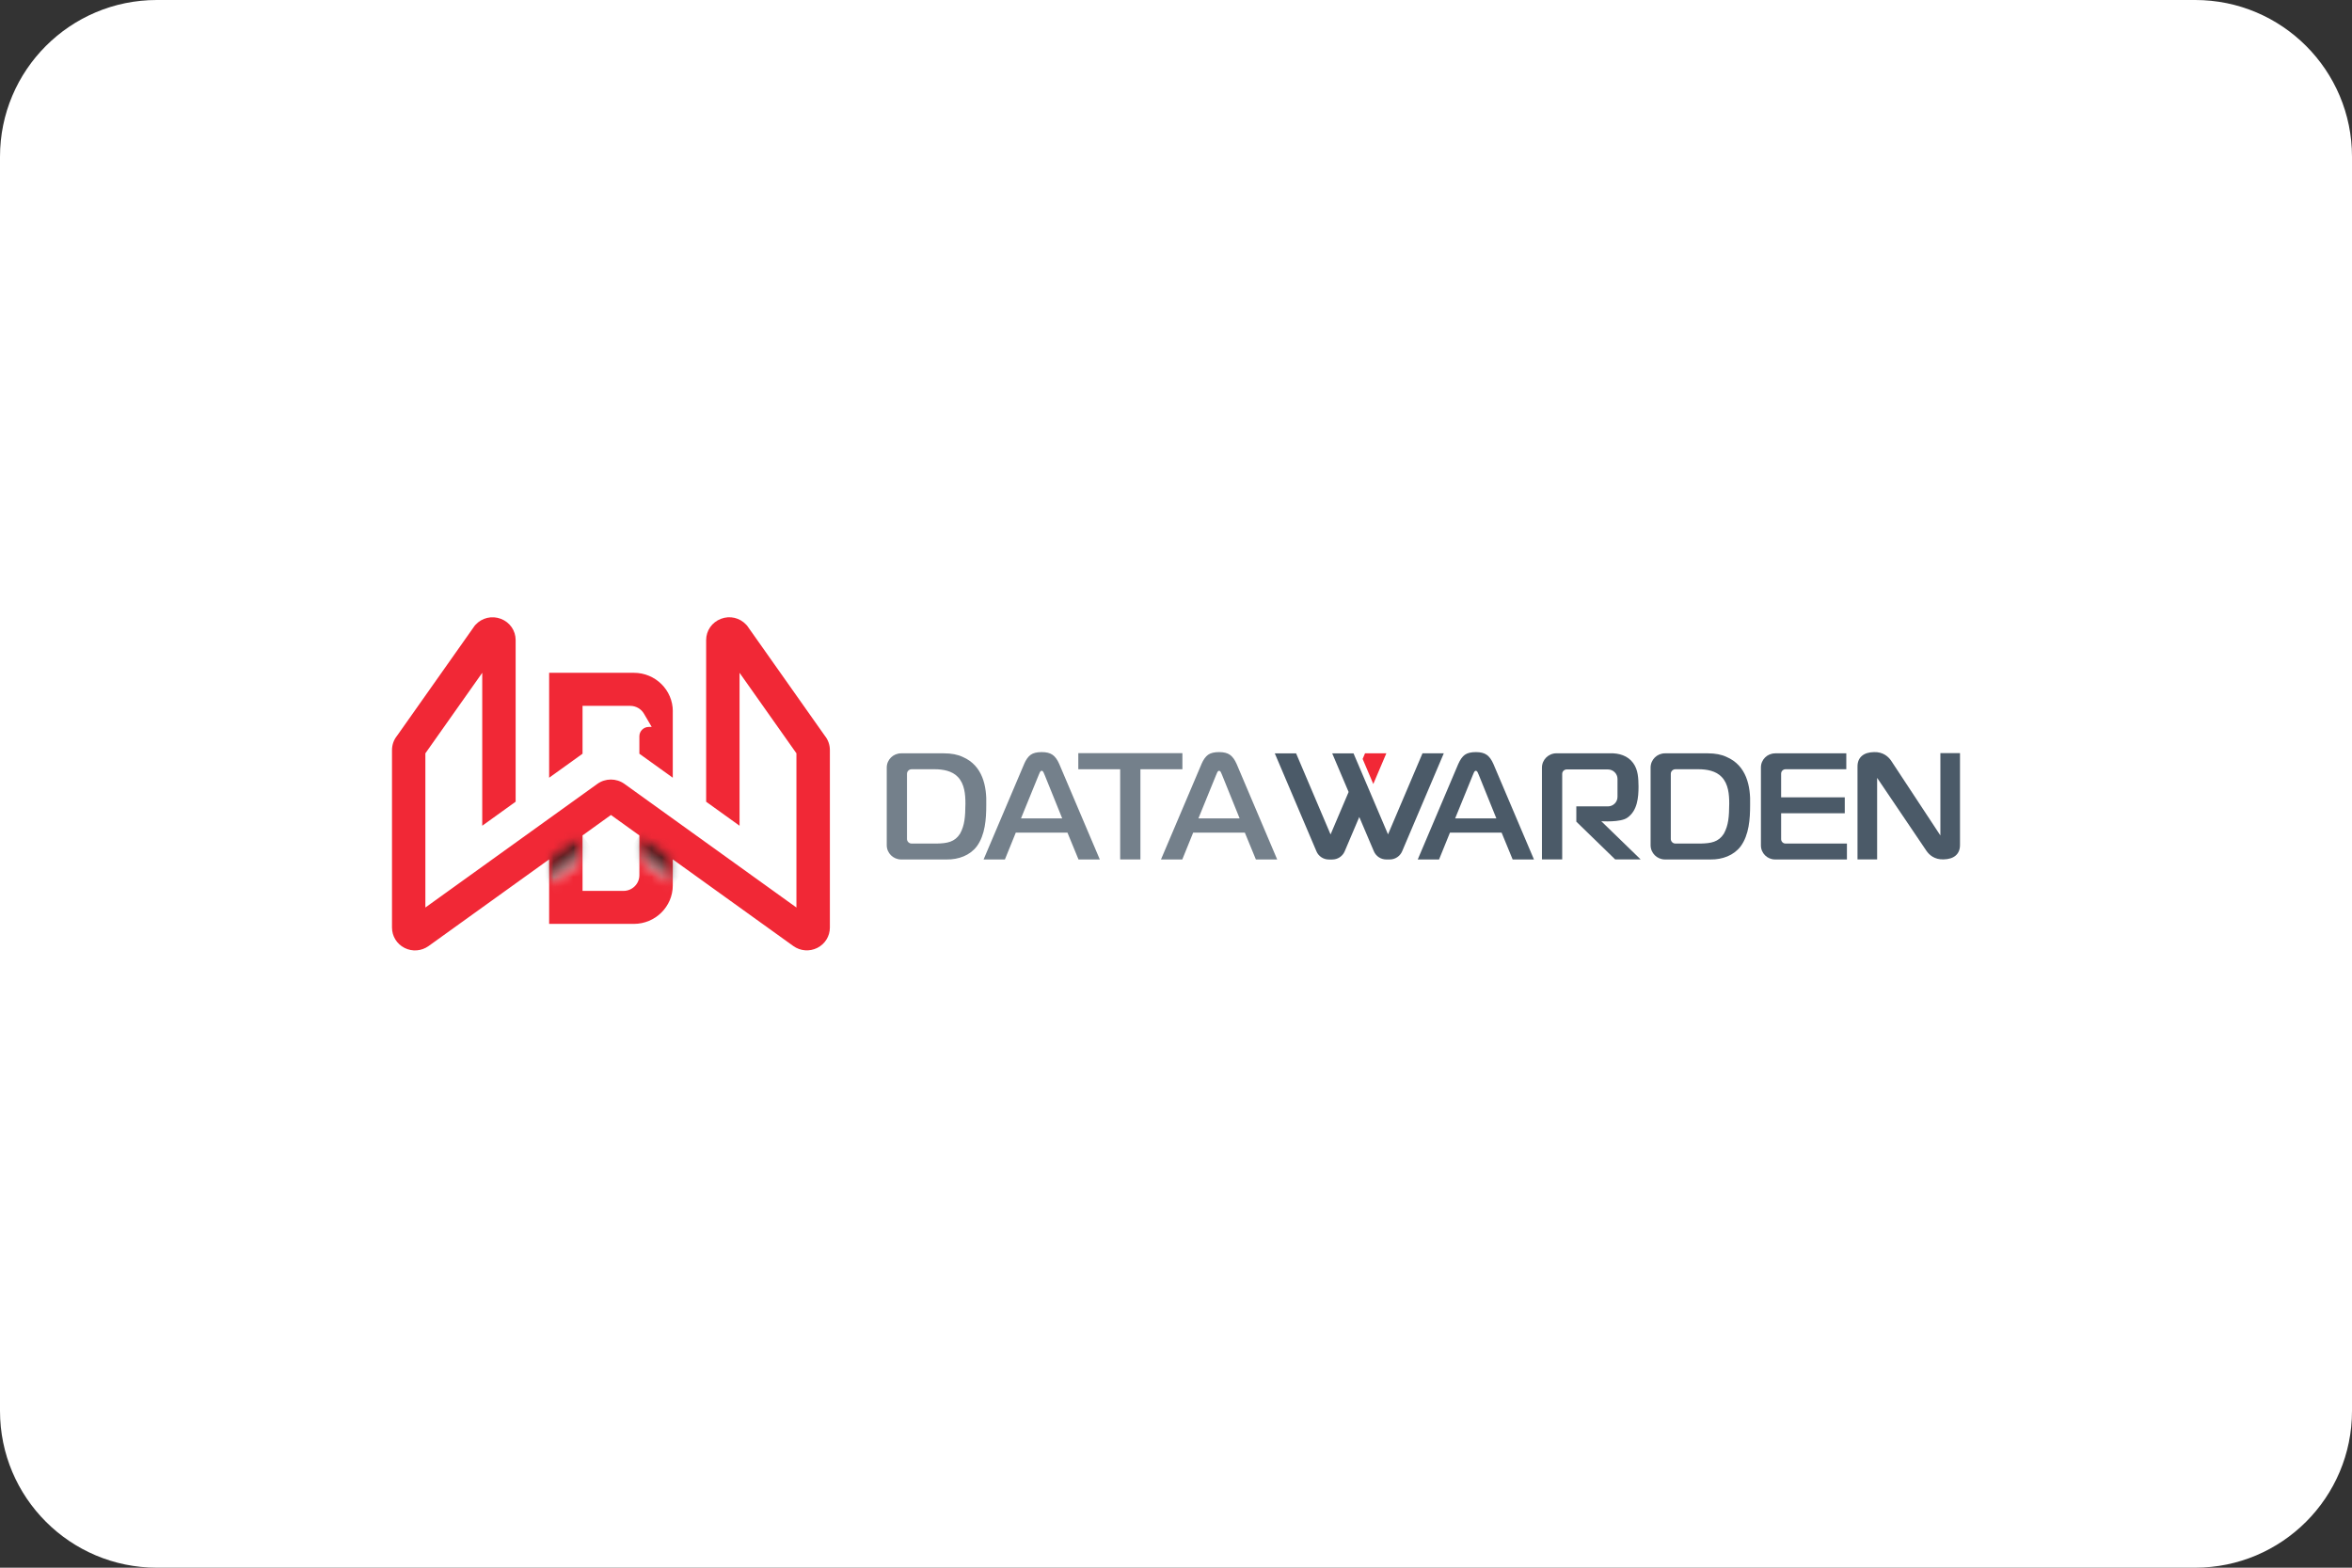 <svg width="240" height="160" viewBox="0 0 240 160" fill="none" xmlns="http://www.w3.org/2000/svg">
<rect x="0" y="0" width="240" height="160" fill="#333333" stroke="none"/>
<path d="M0 16C0 7.163 7.163 0 16 0H224C232.837 0 240 7.163 240 16V144C240 152.837 232.837 160 224 160H16C7.163 160 0 152.837 0 144V16Z" fill="white"/>
<g clip-path="url(#clip0_11363_8765)">
<path d="M104.496 77.985C104.691 77.53 104.919 77.214 105.175 77.032C105.431 76.851 105.802 76.76 106.294 76.76C106.786 76.76 107.129 76.851 107.397 77.032C107.661 77.214 107.897 77.53 108.092 77.985L112.225 87.718H110.051L108.924 84.979H103.652L102.541 87.718H100.367L104.5 77.985H104.496ZM104.18 83.525H108.388L106.606 79.115C106.574 79.032 106.534 78.937 106.482 78.83C106.43 78.724 106.366 78.668 106.294 78.668C106.222 78.668 106.158 78.724 106.106 78.83C106.054 78.937 106.01 79.036 105.982 79.115L104.184 83.525H104.18Z" fill="#74808B"/>
<path d="M114.303 87.714V78.51H110.031V76.867H120.653V78.51H116.369V87.714H114.303Z" fill="#74808B"/>
<path d="M122.596 77.985C122.792 77.53 123.019 77.214 123.275 77.032C123.531 76.851 123.903 76.76 124.394 76.76C124.886 76.76 125.233 76.851 125.497 77.032C125.761 77.214 125.997 77.53 126.193 77.985L130.325 87.718H128.151L127.024 84.979H121.752L120.641 87.718H118.467L122.6 77.985H122.596ZM122.284 83.525H126.492L124.71 79.115C124.678 79.032 124.638 78.937 124.586 78.83C124.534 78.724 124.47 78.668 124.398 78.668C124.326 78.668 124.262 78.724 124.21 78.83C124.158 78.937 124.118 79.036 124.086 79.115L122.288 83.525H122.284Z" fill="#74808B"/>
<path d="M90.484 78.34C90.484 77.538 91.139 76.886 91.955 76.886H96.323C97.082 76.886 97.726 77.009 98.245 77.258C100.263 78.131 100.707 80.225 100.639 82.177C100.639 83.564 100.535 85.212 99.668 86.386C98.965 87.307 97.809 87.734 96.603 87.718H91.955C91.143 87.718 90.484 87.066 90.484 86.263V78.34ZM92.55 85.627C92.55 85.884 92.762 86.094 93.022 86.094H95.603C96.642 86.07 97.418 85.947 97.965 85.086C98.441 84.209 98.497 83.371 98.513 82.023C98.513 81.087 98.429 80.016 97.746 79.301C97.154 78.672 96.223 78.514 95.4 78.51H93.022C92.762 78.51 92.55 78.72 92.55 78.977V85.627Z" fill="#74808B"/>
<path d="M84.165 75.092L76.228 63.846L76.152 63.767C75.497 63.047 74.478 62.806 73.563 63.158C72.647 63.51 72.056 64.359 72.056 65.328V81.826L75.465 84.276V68.667L81.268 76.886V92.622L63.707 79.996C62.88 79.411 61.777 79.415 60.954 80.004L43.405 92.622V76.886L49.208 68.667V84.276L52.617 81.822V65.328C52.617 64.359 52.026 63.506 51.11 63.158C50.199 62.81 49.18 63.047 48.52 63.767L48.449 63.846L40.516 75.092C40.18 75.507 40 76.017 40 76.546V94.673C40 95.55 40.492 96.348 41.283 96.747C42.074 97.146 43.013 97.071 43.733 96.554L56.034 87.71V94.293H64.678C66.868 94.293 68.651 92.531 68.651 90.365V87.71L80.948 96.55C81.668 97.067 82.607 97.138 83.398 96.743C84.189 96.344 84.681 95.55 84.681 94.669V76.542C84.681 76.013 84.497 75.499 84.161 75.088M65.242 89.326C65.242 90.207 64.514 90.926 63.623 90.926H59.443V85.264L62.34 83.177L65.242 85.264V89.326Z" fill="#F12836"/>
<path d="M68.651 72.591V79.376L65.242 76.926V75.144C65.242 74.618 65.674 74.191 66.205 74.191H66.501L65.71 72.84C65.422 72.346 64.886 72.041 64.311 72.041H59.443V76.926L56.034 79.376V68.667H64.682C66.876 68.667 68.655 70.425 68.655 72.595" fill="#F12836"/>
<g style="mix-blend-mode:color-burn" opacity="0.77">
<mask id="mask0_11363_8765" style="mask-type:luminance" maskUnits="userSpaceOnUse" x="65" y="85" width="4" height="6">
<path d="M68.651 85.264H65.242V90.393H68.651V85.264Z" fill="white"/>
</mask>
<g mask="url(#mask0_11363_8765)">
<mask id="mask1_11363_8765" style="mask-type:luminance" maskUnits="userSpaceOnUse" x="65" y="85" width="4" height="6">
<path d="M68.651 87.718L65.242 85.264V87.986L68.651 90.389V87.718Z" fill="white"/>
</mask>
<g mask="url(#mask1_11363_8765)">
<path d="M66.363 83.68L62.805 88.704L67.529 91.975L71.087 86.951L66.363 83.68Z" fill="url(#paint0_linear_11363_8765)"/>
</g>
</g>
</g>
<g style="mix-blend-mode:color-burn" opacity="0.77">
<mask id="mask2_11363_8765" style="mask-type:luminance" maskUnits="userSpaceOnUse" x="56" y="85" width="4" height="6">
<path d="M59.439 85.264H56.03V90.393H59.439V85.264Z" fill="white"/>
</mask>
<g mask="url(#mask2_11363_8765)">
<mask id="mask3_11363_8765" style="mask-type:luminance" maskUnits="userSpaceOnUse" x="56" y="85" width="4" height="6">
<path d="M56.03 87.718L59.443 85.264V87.986L56.03 90.389V87.718Z" fill="white"/>
</mask>
<g mask="url(#mask3_11363_8765)">
<path d="M58.316 83.68L53.593 86.95L57.15 91.974L61.874 88.704L58.316 83.68Z" fill="url(#paint1_linear_11363_8765)"/>
</g>
</g>
</g>
<path d="M148.797 77.985C148.997 77.53 149.22 77.214 149.476 77.032C149.732 76.851 150.104 76.76 150.595 76.76C151.087 76.76 151.431 76.851 151.698 77.032C151.966 77.214 152.198 77.53 152.394 77.985L156.526 87.718H154.352L153.225 84.979H147.954L146.843 87.718H144.668L148.797 77.985ZM148.481 83.525H152.689L150.907 79.115C150.875 79.032 150.835 78.937 150.783 78.83C150.731 78.724 150.667 78.668 150.595 78.668C150.523 78.668 150.459 78.724 150.407 78.83C150.355 78.937 150.312 79.036 150.284 79.115L148.485 83.525H148.481Z" fill="#4B5A68"/>
<path d="M164.079 78.53H159.867C159.615 78.53 159.408 78.732 159.408 78.985V87.714H157.341V78.348C157.341 77.538 158.005 76.882 158.824 76.882H164.303C165.182 76.859 166.098 77.112 166.649 77.874C167.169 78.585 167.181 79.443 167.197 80.257C167.197 81.371 167.089 82.735 166.062 83.45C165.386 83.956 163.396 83.814 163.396 83.814L167.413 87.714H164.815L160.85 83.861V82.3H164.071C164.611 82.3 165.051 81.865 165.051 81.332V79.498C165.051 78.965 164.611 78.53 164.071 78.53" fill="#4B5A68"/>
<path d="M168.428 78.34C168.428 77.538 169.083 76.886 169.898 76.886H174.267C175.026 76.886 175.669 77.009 176.189 77.258C178.211 78.131 178.651 80.225 178.583 82.177C178.583 83.564 178.479 85.212 177.612 86.386C176.908 87.307 175.753 87.734 174.546 87.718H169.898C169.087 87.718 168.428 87.066 168.428 86.263V78.34ZM170.49 85.627C170.49 85.884 170.702 86.094 170.962 86.094H173.543C174.582 86.07 175.358 85.947 175.905 85.086C176.381 84.209 176.437 83.371 176.453 82.023C176.453 81.087 176.369 80.016 175.685 79.301C175.094 78.672 174.163 78.514 173.339 78.51H170.962C170.702 78.51 170.49 78.72 170.49 78.977V85.627Z" fill="#4B5A68"/>
<path d="M181.133 76.886H188.398V78.51H182.2C181.952 78.51 181.748 78.708 181.748 78.957V81.375H188.242V82.999H181.748V85.647C181.748 85.892 181.948 86.094 182.2 86.094H188.462V87.718H181.133C180.333 87.718 179.686 87.078 179.686 86.283V78.321C179.686 77.53 180.333 76.89 181.133 76.89" fill="#4B5A68"/>
<path d="M191.544 79.391V87.714H189.541V78.23C189.541 77.767 189.689 77.404 189.989 77.147C190.289 76.89 190.696 76.775 191.216 76.76C192.167 76.728 192.687 77.238 192.954 77.609L197.998 85.268V76.862H200V86.24C200 86.702 199.852 87.066 199.553 87.323C199.253 87.579 198.845 87.694 198.326 87.71C197.374 87.741 196.855 87.232 196.591 86.86L191.544 79.391Z" fill="#4B5A68"/>
<path d="M141.463 76.886H139.289L139.045 77.459L140.132 80.016L141.463 76.886Z" fill="#F12836"/>
<path d="M147.326 76.886H145.152L141.635 85.157L139.793 80.826L138.702 78.269L138.114 76.89H135.94L137.614 80.83L135.772 85.165L132.255 76.89H130.081L134.333 86.892C134.545 87.394 135.045 87.722 135.592 87.722H135.948C136.499 87.722 136.995 87.394 137.211 86.892L138.702 83.383L140.192 86.888C140.408 87.39 140.904 87.718 141.455 87.718H141.811C142.362 87.718 142.858 87.39 143.074 86.888L147.326 76.886Z" fill="#4B5A68"/>
</g>
<defs>
<linearGradient id="paint0_linear_11363_8765" x1="64.534" y1="88.397" x2="65.931" y2="86.38" gradientUnits="userSpaceOnUse">
<stop stop-color="white"/>
<stop offset="1" stop-color="#1D1D1B"/>
</linearGradient>
<linearGradient id="paint1_linear_11363_8765" x1="60.114" y1="88.395" x2="58.727" y2="86.391" gradientUnits="userSpaceOnUse">
<stop stop-color="white"/>
<stop offset="1" stop-color="#1D1D1B"/>
</linearGradient>
<clipPath id="clip0_11363_8765">
<rect width="160" height="34" fill="white" transform="translate(40 63)"/>
</clipPath>
</defs>
</svg>
